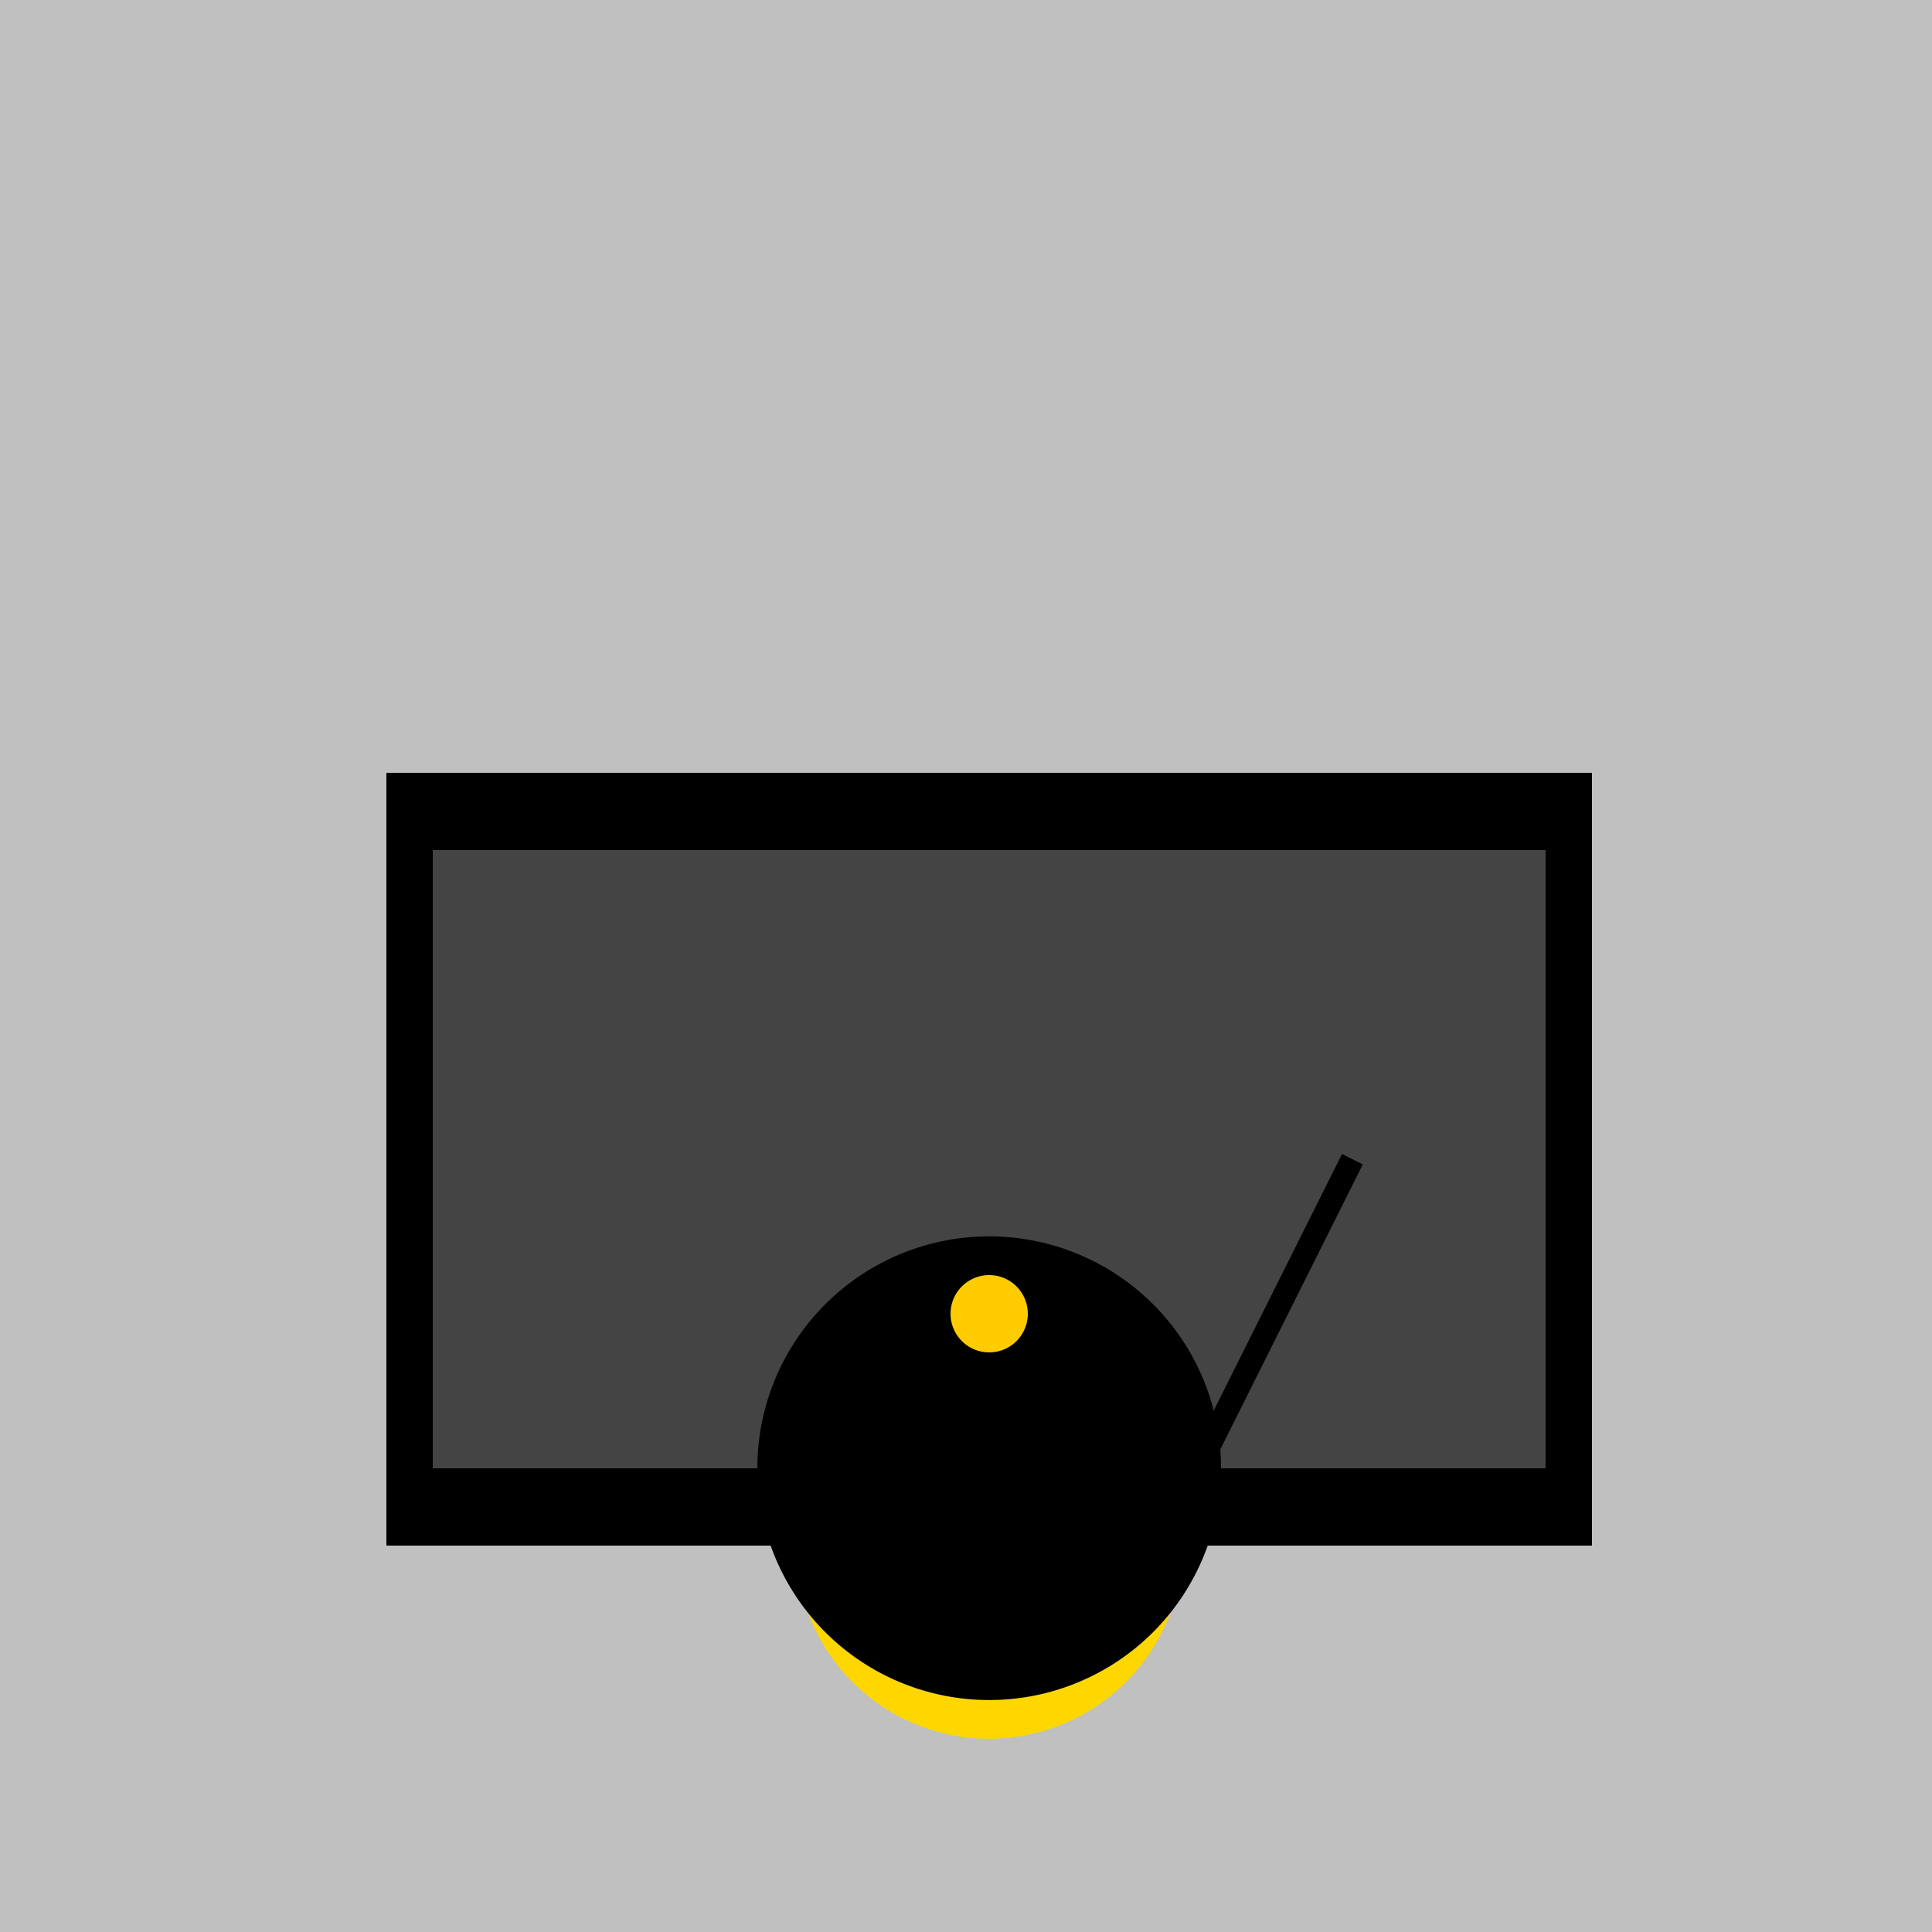 <!--

Generated by DrawGPT.
Free, open source, AI generated images in SVG, PNG, and HTML Canvas format.
https://drawgpt.ai

Created: 2024-01-03T02:18:18.601Z
Link: https://drawgpt.ai/prompt/146746/

-->
<svg xmlns="http://www.w3.org/2000/svg" xmlns:xlink="http://www.w3.org/1999/xlink" width="500" height="500"><defs/><g><rect fill="#c0c0c0" stroke="none" x="0" y="0" width="512" height="512"/><rect fill="#000000" stroke="none" x="100" y="200" width="312" height="200"/><rect fill="#444444" stroke="none" x="112" y="220" width="288" height="160"/><path fill="#ffd700" stroke="none" paint-order="stroke fill markers" d=" M 306 400 A 50 50 0 1 1 306 399.95 Z"/><path fill="#000000" stroke="none" paint-order="stroke fill markers" d=" M 316 380 A 60 60 0 1 1 316 379.94 Z"/><path fill="#ffcc00" stroke="none" paint-order="stroke fill markers" d=" M 266 340 A 10 10 0 1 1 266 339.99 Z"/><path fill="none" stroke="#000000" paint-order="fill stroke markers" d=" M 300 400 L 350 300" stroke-miterlimit="10" stroke-width="6" stroke-dasharray=""/></g></svg>